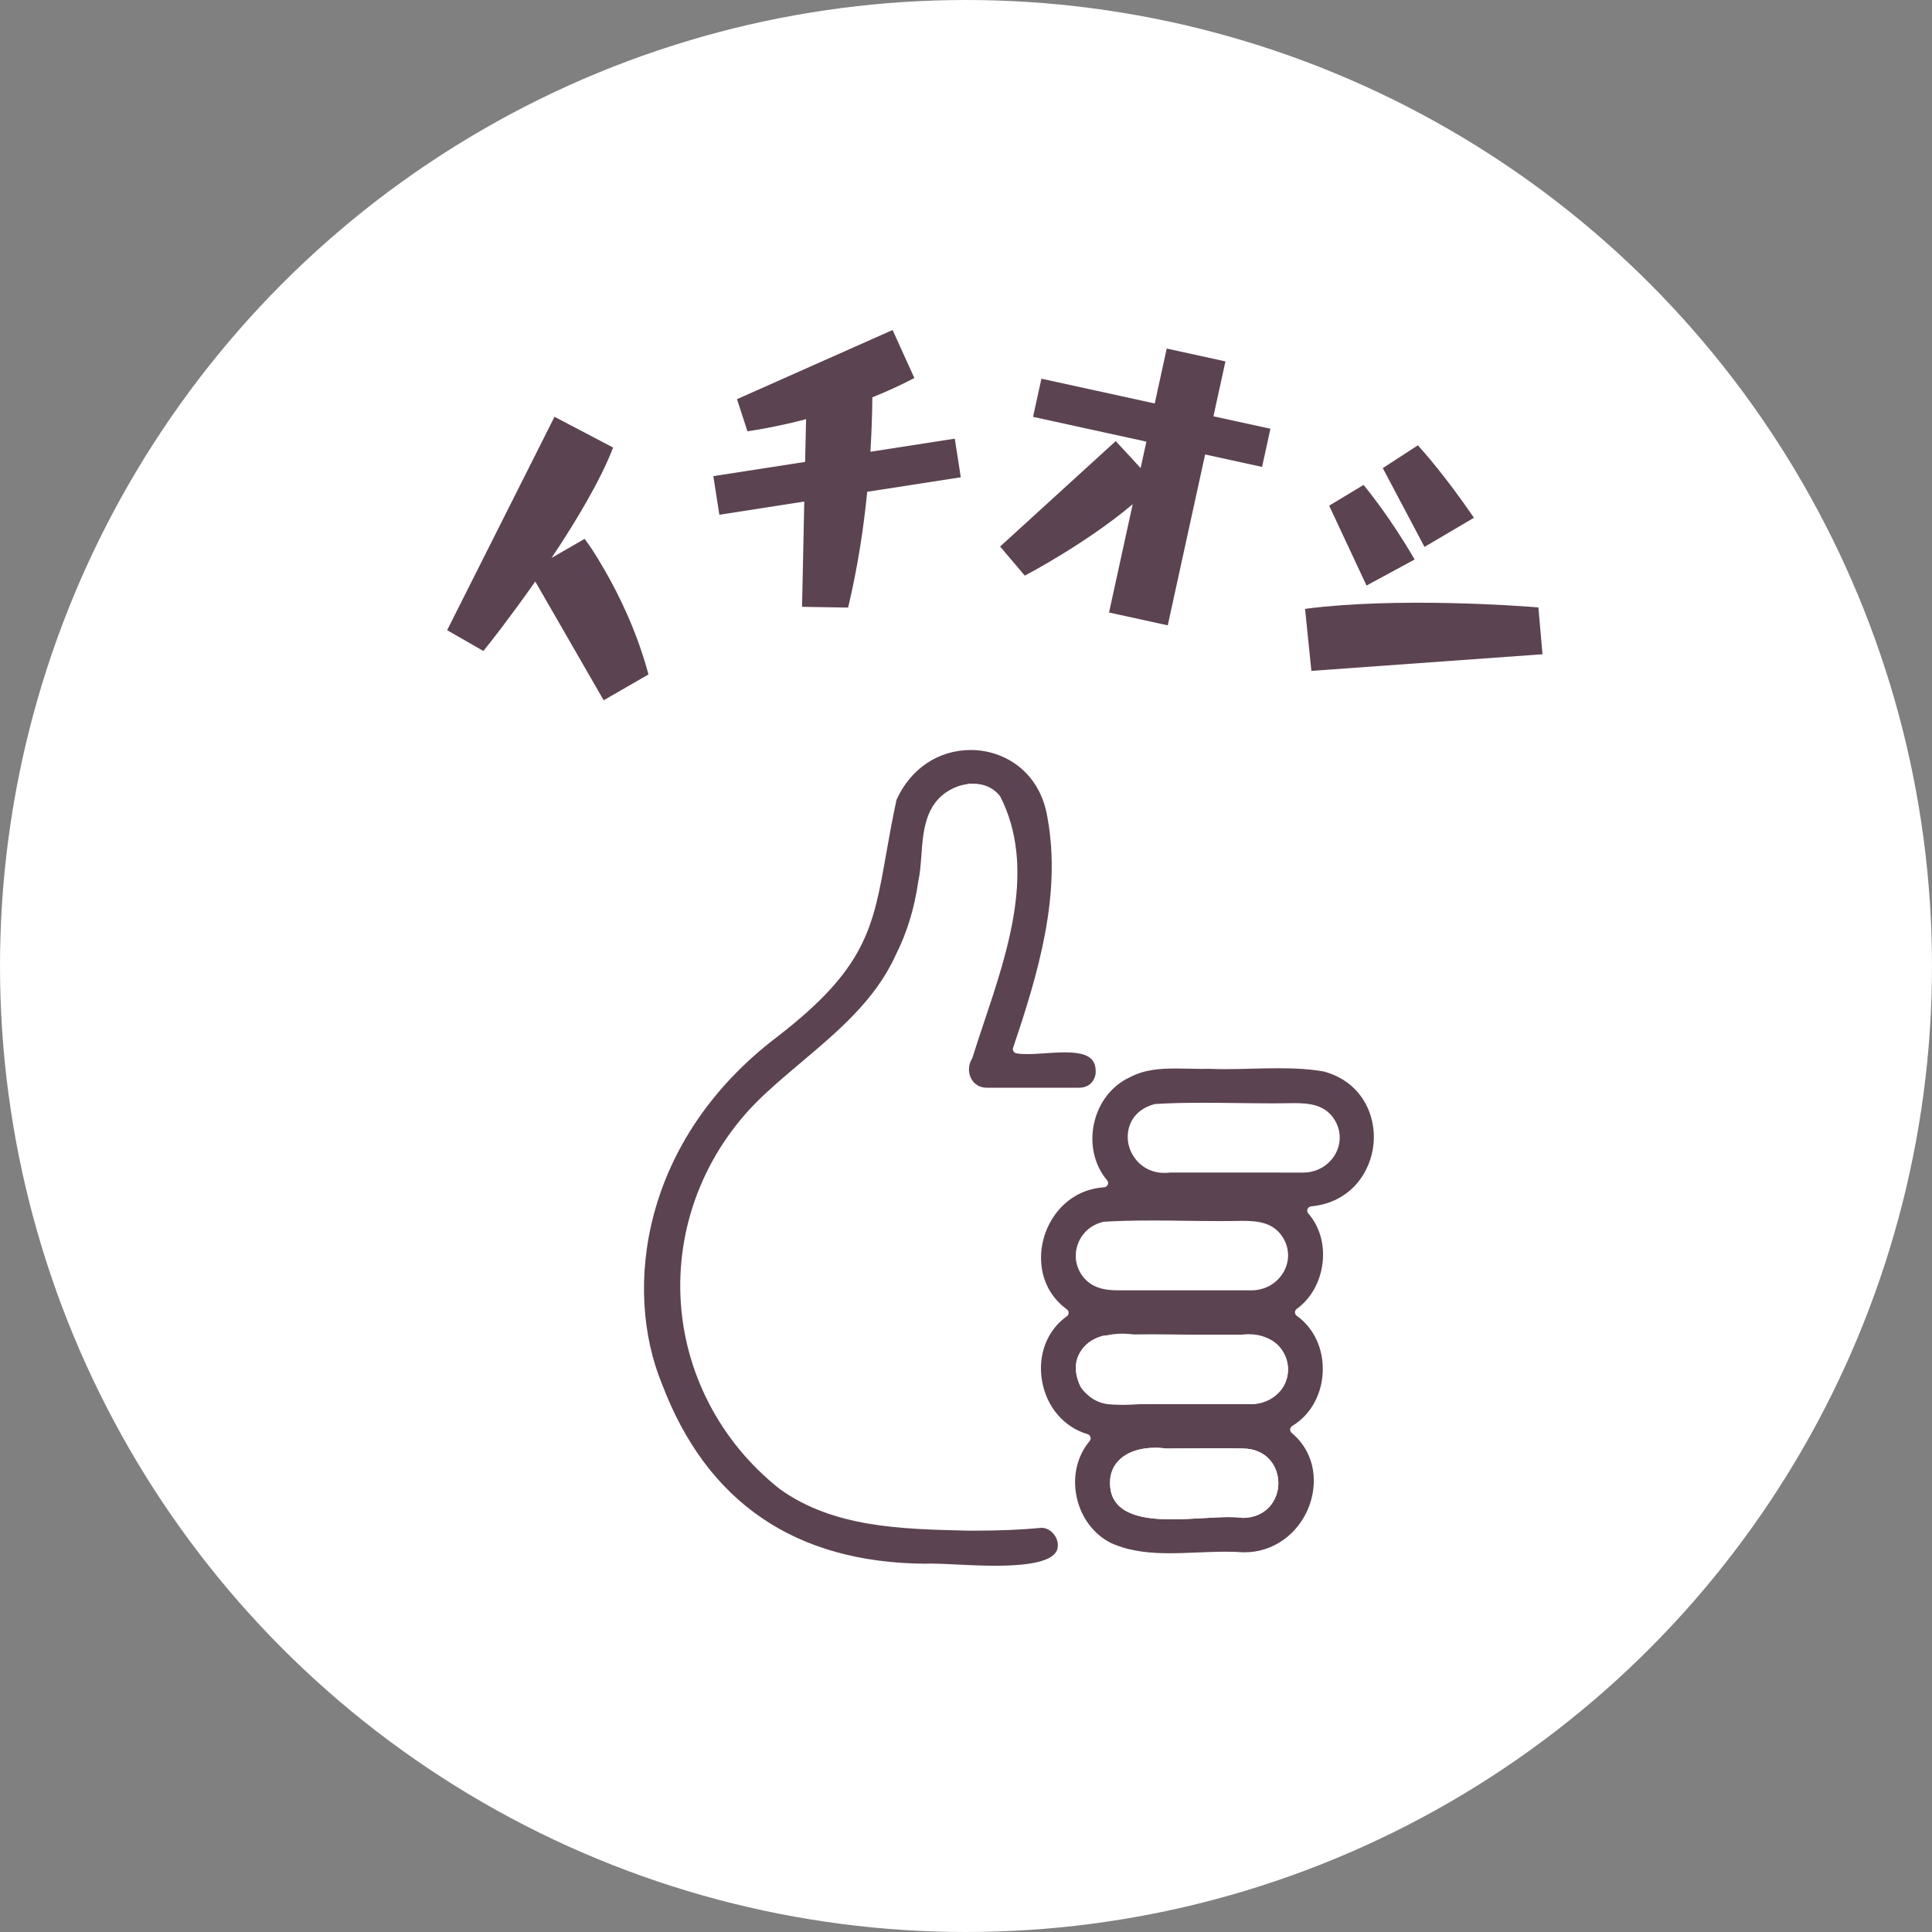 <svg width="90" height="90" viewBox="0 0 90 90" fill="none" xmlns="http://www.w3.org/2000/svg">
<rect x="0" y="0" width="90" height="90" fill="#808080" stroke="none"/>
<circle cx="45" cy="45" r="45" fill="white"/>
<path d="M49.477 72.261C49.418 72.261 49.362 72.236 49.323 72.193C49.284 72.151 49.266 72.093 49.273 72.036C49.299 71.839 49.215 71.606 49.054 71.429C48.907 71.266 48.716 71.172 48.53 71.172C48.513 71.172 48.496 71.173 48.479 71.175C47.546 71.264 46.539 71.306 45.309 71.306H45.157L44.938 71.3C41.93 71.225 38.82 71.148 36.343 69.38C33.491 67.112 31.842 63.926 31.692 60.403C31.542 56.898 32.967 53.468 35.602 50.99C36.164 50.464 36.767 49.956 37.35 49.464C39.038 48.041 40.784 46.569 41.714 44.511C42.247 43.46 42.592 42.339 42.773 41.078C42.86 40.687 42.89 40.275 42.922 39.837C43.004 38.711 43.097 37.434 44.275 36.787C44.59 36.607 44.966 36.507 45.333 36.507C45.85 36.507 46.289 36.703 46.569 37.059C48.285 40.44 46.948 44.367 45.768 47.832C45.555 48.458 45.346 49.071 45.162 49.663C45.058 49.952 45.185 50.189 45.269 50.304C45.433 50.53 45.696 50.67 45.955 50.67H50.267C50.768 50.67 50.995 50.325 51.042 50.002C51.056 49.905 51.139 49.833 51.24 49.83C51.24 49.83 52.552 49.798 52.554 49.798C52.648 49.798 52.731 49.862 52.753 49.952C52.776 50.044 52.729 50.139 52.641 50.179C51.802 50.563 51.193 51.338 50.972 52.304C50.749 53.276 50.974 54.277 51.574 54.982C51.623 55.039 51.635 55.119 51.605 55.188C51.575 55.256 51.508 55.303 51.431 55.308C49.857 55.419 48.96 56.563 48.645 57.597C48.33 58.632 48.442 60.068 49.702 60.995C49.753 61.033 49.784 61.093 49.783 61.156C49.782 61.22 49.751 61.279 49.698 61.316C48.775 61.969 48.333 63.124 48.544 64.333C48.755 65.54 49.567 66.488 50.663 66.807C50.728 66.826 50.78 66.875 50.8 66.939C50.82 67.003 50.806 67.072 50.763 67.124C50.173 67.828 49.953 68.782 50.158 69.74C50.361 70.69 50.946 71.471 51.763 71.882C51.847 71.925 51.891 72.017 51.868 72.107C51.846 72.197 51.764 72.26 51.669 72.26H49.478L49.477 72.261Z" fill="white"/>
<path d="M45.124 36.714C45.165 36.707 45.236 36.695 45.138 36.711C45.133 36.711 45.129 36.713 45.124 36.714Z" fill="white"/>
<path d="M52.31 60.141C51.652 60.141 50.833 60.045 50.331 59.296C50.068 58.842 50.043 58.316 50.256 57.841C50.467 57.372 50.877 57.035 51.38 56.918C52.064 56.874 52.768 56.855 53.63 56.855C54.164 56.855 54.699 56.862 55.234 56.869C55.767 56.876 56.301 56.883 56.833 56.883C57.173 56.883 57.513 56.88 57.852 56.873H57.853C58.595 56.873 59.352 56.937 59.791 57.696C60.075 58.187 60.074 58.774 59.789 59.265C59.491 59.776 58.953 60.092 58.349 60.108H54.244C54.088 60.091 53.944 60.084 53.776 60.084C53.547 60.084 53.309 60.098 53.068 60.112C52.815 60.127 52.56 60.142 52.31 60.142L52.31 60.141Z" fill="white"/>
<path d="M54.715 54.656C54.057 54.656 53.237 54.56 52.735 53.811C52.364 53.014 52.533 52.487 52.737 52.179C53.086 51.655 53.816 51.341 54.69 51.341C54.887 51.341 55.084 51.358 55.277 51.39L60.261 51.387C60.353 51.372 60.469 51.364 60.581 51.364C61.712 51.364 62.351 52.159 62.398 52.944C62.441 53.683 61.955 54.489 60.771 54.621L56.647 54.623C56.492 54.605 56.348 54.598 56.18 54.598C55.951 54.598 55.712 54.612 55.472 54.626C55.219 54.641 54.964 54.656 54.714 54.656L54.715 54.656Z" fill="white"/>
<path d="M46.367 72.938C45.716 72.938 45.058 72.905 44.477 72.877C44.032 72.855 43.649 72.836 43.356 72.836C43.26 72.836 43.174 72.838 43.1 72.843C37.061 72.803 32.933 69.994 30.846 64.492C29.003 60.038 29.902 53.071 36.225 48.284C40.342 45.104 40.673 43.224 41.275 39.81C41.408 39.06 41.557 38.211 41.763 37.257C42.422 35.804 43.715 34.938 45.226 34.938C46.76 34.938 48.461 35.924 48.802 38.128C49.446 41.706 48.36 45.367 47.193 48.809C47.174 48.864 47.181 48.925 47.212 48.975C47.243 49.025 47.294 49.059 47.353 49.069C47.491 49.093 47.653 49.104 47.85 49.104C48.109 49.104 48.39 49.084 48.687 49.065C48.993 49.044 49.31 49.023 49.607 49.023C50.243 49.023 50.637 49.124 50.847 49.341C50.995 49.494 51.058 49.716 51.039 50.018C50.995 50.326 50.767 50.67 50.266 50.67H45.955C45.652 50.667 45.404 50.526 45.258 50.273C45.089 49.982 45.098 49.615 45.28 49.315C45.289 49.301 45.296 49.286 45.3 49.271C45.465 48.744 45.647 48.199 45.833 47.642C46.975 44.233 48.27 40.368 46.589 37.092C46.289 36.704 45.85 36.508 45.333 36.508C45.301 36.508 45.271 36.508 45.239 36.51C45.223 36.505 45.205 36.503 45.188 36.503C45.186 36.503 45.163 36.504 45.105 36.513C45.09 36.516 45.075 36.52 45.061 36.526C44.784 36.562 44.511 36.652 44.271 36.789C43.097 37.435 43.004 38.712 42.922 39.838C42.89 40.275 42.86 40.688 42.776 41.064C42.592 42.34 42.247 43.461 41.718 44.504C40.783 46.569 39.038 48.041 37.349 49.465C36.767 49.956 36.164 50.465 35.603 50.99C32.972 53.441 31.549 56.871 31.699 60.399C31.848 63.897 33.538 67.168 36.336 69.374C38.83 71.154 41.953 71.229 44.973 71.301L45.154 71.305H45.31C46.539 71.305 47.547 71.264 48.48 71.175C48.497 71.173 48.515 71.172 48.532 71.172C48.717 71.172 48.907 71.266 49.055 71.429C49.216 71.607 49.3 71.839 49.274 72.036C49.255 72.641 48.278 72.938 46.369 72.938L46.367 72.938Z" fill="#5C4351"/>
<path d="M54.493 72.356C53.705 72.356 52.681 72.302 51.755 71.88C50.944 71.472 50.359 70.692 50.156 69.742C49.951 68.783 50.172 67.83 50.761 67.126C50.805 67.074 50.819 67.005 50.798 66.941C50.778 66.877 50.727 66.827 50.661 66.808C49.566 66.489 48.754 65.541 48.543 64.334C48.331 63.126 48.774 61.97 49.697 61.317C49.75 61.28 49.781 61.221 49.782 61.158C49.782 61.095 49.752 61.035 49.7 60.996C48.441 60.069 48.329 58.633 48.644 57.598C48.959 56.564 49.856 55.42 51.429 55.309C51.506 55.304 51.573 55.257 51.604 55.189C51.634 55.12 51.622 55.04 51.573 54.983C50.973 54.278 50.748 53.277 50.971 52.305C51.192 51.339 51.8 50.565 52.64 50.18C53.308 49.823 54.056 49.775 54.767 49.775C54.973 49.775 55.179 49.779 55.384 49.784C55.59 49.788 55.795 49.793 55.998 49.793C56.102 49.793 56.207 49.791 56.31 49.789C56.559 49.8 56.825 49.805 57.092 49.805C57.504 49.805 57.916 49.794 58.33 49.783C58.741 49.773 59.151 49.763 59.56 49.763C60.413 49.763 61.063 49.809 61.667 49.914C63.428 50.39 64.106 51.94 63.987 53.264C63.868 54.597 62.924 56.021 61.08 56.197C61.004 56.204 60.938 56.252 60.91 56.321C60.881 56.39 60.895 56.469 60.944 56.526C61.468 57.122 61.712 57.96 61.611 58.825C61.509 59.712 61.07 60.495 60.408 60.973C60.355 61.011 60.324 61.071 60.325 61.134C60.325 61.197 60.356 61.257 60.408 61.294C61.211 61.868 61.663 62.845 61.618 63.908C61.574 64.977 61.043 65.918 60.198 66.426C60.142 66.459 60.106 66.517 60.101 66.58C60.096 66.643 60.121 66.705 60.171 66.747C61.354 67.754 61.362 69.185 60.975 70.188C60.476 71.478 59.3 72.312 57.98 72.312L57.917 72.312C57.673 72.293 57.398 72.284 57.09 72.284C56.661 72.284 56.218 72.302 55.791 72.32C55.364 72.338 54.922 72.356 54.493 72.356L54.493 72.356ZM53.818 67.442C53.083 67.442 52.474 67.657 52.102 68.048C51.807 68.359 51.677 68.76 51.716 69.239C51.818 70.617 53.403 70.776 54.586 70.776C55.077 70.776 55.579 70.747 56.066 70.719C56.498 70.695 56.905 70.671 57.258 70.671C57.516 70.671 57.719 70.684 57.88 70.709C58.993 70.694 59.553 69.88 59.55 69.087C59.547 68.32 59.027 67.488 57.892 67.476C57.495 67.468 57.096 67.466 56.696 67.466C56.296 67.466 55.898 67.468 55.5 67.471C55.102 67.474 54.705 67.476 54.307 67.476C54.165 67.454 53.991 67.441 53.818 67.441V67.442ZM53.634 62.158C52.77 62.158 52.065 62.176 51.416 62.215C51.402 62.216 51.387 62.219 51.373 62.223C50.324 62.508 50.056 63.344 50.145 63.973C50.246 64.695 50.861 65.426 51.839 65.426C51.925 65.426 52.013 65.42 52.105 65.409L58.344 65.41C58.953 65.394 59.491 65.079 59.789 64.567C60.075 64.076 60.076 63.489 59.791 62.998C59.352 62.239 58.595 62.175 57.857 62.175C57.512 62.182 57.171 62.185 56.829 62.185C56.298 62.185 55.766 62.178 55.234 62.171C54.7 62.165 54.166 62.158 53.634 62.158ZM53.634 56.856C52.77 56.856 52.065 56.874 51.416 56.913C50.877 57.036 50.467 57.372 50.256 57.842C50.043 58.316 50.068 58.842 50.324 59.285C50.747 60.015 51.483 60.108 52.078 60.108H58.344C58.953 60.092 59.491 59.776 59.789 59.265C60.075 58.774 60.076 58.187 59.791 57.696C59.352 56.937 58.595 56.873 57.857 56.872C57.512 56.88 57.171 56.882 56.829 56.882C56.298 56.882 55.766 56.875 55.234 56.869C54.7 56.862 54.166 56.855 53.634 56.855L53.634 56.856ZM56.038 51.371C55.174 51.371 54.47 51.389 53.821 51.428C53.806 51.429 53.792 51.431 53.778 51.435C52.729 51.721 52.46 52.557 52.549 53.186C52.651 53.908 53.266 54.639 54.244 54.639C54.33 54.639 54.418 54.633 54.51 54.622L60.749 54.623C61.358 54.607 61.896 54.292 62.194 53.781C62.48 53.289 62.481 52.702 62.197 52.211C61.757 51.452 61 51.388 60.262 51.388C59.917 51.395 59.576 51.398 59.234 51.398C58.703 51.398 58.171 51.391 57.639 51.385C57.105 51.378 56.571 51.371 56.039 51.371L56.038 51.371Z" fill="#5C4351"/>
<path d="M52.31 65.444C51.652 65.444 50.833 65.348 50.331 64.599C49.96 63.802 50.128 63.274 50.333 62.967C50.682 62.442 51.412 62.128 52.286 62.128C52.483 62.128 52.68 62.145 52.873 62.178L57.856 62.175C57.949 62.16 58.065 62.152 58.176 62.152C59.308 62.152 59.947 62.947 59.994 63.731C60.037 64.471 59.551 65.276 58.367 65.409L54.243 65.41C54.088 65.393 53.944 65.385 53.776 65.385C53.547 65.385 53.308 65.4 53.067 65.414C52.814 65.429 52.559 65.444 52.309 65.444H52.31Z" fill="white"/>
<path d="M54.59 70.776C53.404 70.776 51.815 70.616 51.716 69.237C51.676 68.76 51.806 68.36 52.101 68.049C52.473 67.658 53.083 67.442 53.819 67.442C53.992 67.442 54.166 67.454 54.338 67.479C54.706 67.477 55.103 67.474 55.5 67.472C55.899 67.469 56.298 67.466 56.697 67.466C57.096 67.466 57.496 67.469 57.895 67.477C59.028 67.488 59.548 68.319 59.551 69.086C59.554 69.88 58.994 70.694 57.917 70.712C57.72 70.684 57.517 70.672 57.26 70.672C56.908 70.672 56.501 70.695 56.07 70.719C55.584 70.747 55.081 70.775 54.59 70.775L54.59 70.776Z" fill="white"/>
<path d="M30.208 31.419L28.121 32.621L24.935 27.089C23.789 28.718 22.786 30.007 22.516 30.324L20.829 29.357L25.831 19.416L28.562 20.848C27.98 22.362 26.839 24.28 25.692 25.991L27.232 25.103C27.436 25.374 27.655 25.668 28.186 26.59C28.842 27.73 29.683 29.443 30.208 31.419Z" fill="#5C4351"/>
<path d="M44.757 22.233L40.399 22.909C40.238 24.521 39.972 26.361 39.508 28.304L37.363 28.268L37.466 23.364L33.51 23.979L33.23 22.18L37.505 21.517L37.55 19.526C36.366 19.837 35.441 19.995 35.04 20.058L34.819 20.092L34.331 18.595L41.581 15.373L42.594 17.61C41.939 17.952 41.277 18.253 40.637 18.509C40.632 19.118 40.611 19.986 40.549 21.044L44.478 20.434L44.757 22.233Z" fill="#5C4351"/>
<path d="M54.399 29.131L51.663 28.533L52.766 23.486C50.603 25.32 47.739 26.815 47.739 26.815L46.588 25.46L51.976 20.547L53.134 21.804L53.403 20.573L48.124 19.419L48.513 17.641L53.792 18.795L54.351 16.237L57.086 16.835L56.527 19.393L59.181 19.973L58.792 21.751L56.139 21.171L54.399 29.131Z" fill="#5C4351"/>
<path d="M66.358 25.477L64.415 21.807L66.05 20.744C66.31 21.035 67.307 22.139 68.661 24.12L66.358 25.477ZM71.856 30.478L61.089 31.252L60.795 28.363C65.055 27.806 70.821 28.222 71.664 28.296L71.856 30.478ZM63.658 27.277L61.917 23.556L63.521 22.59C63.789 22.921 64.778 24.137 65.899 26.063L63.658 27.277Z" fill="#5C4351"/>
</svg>
